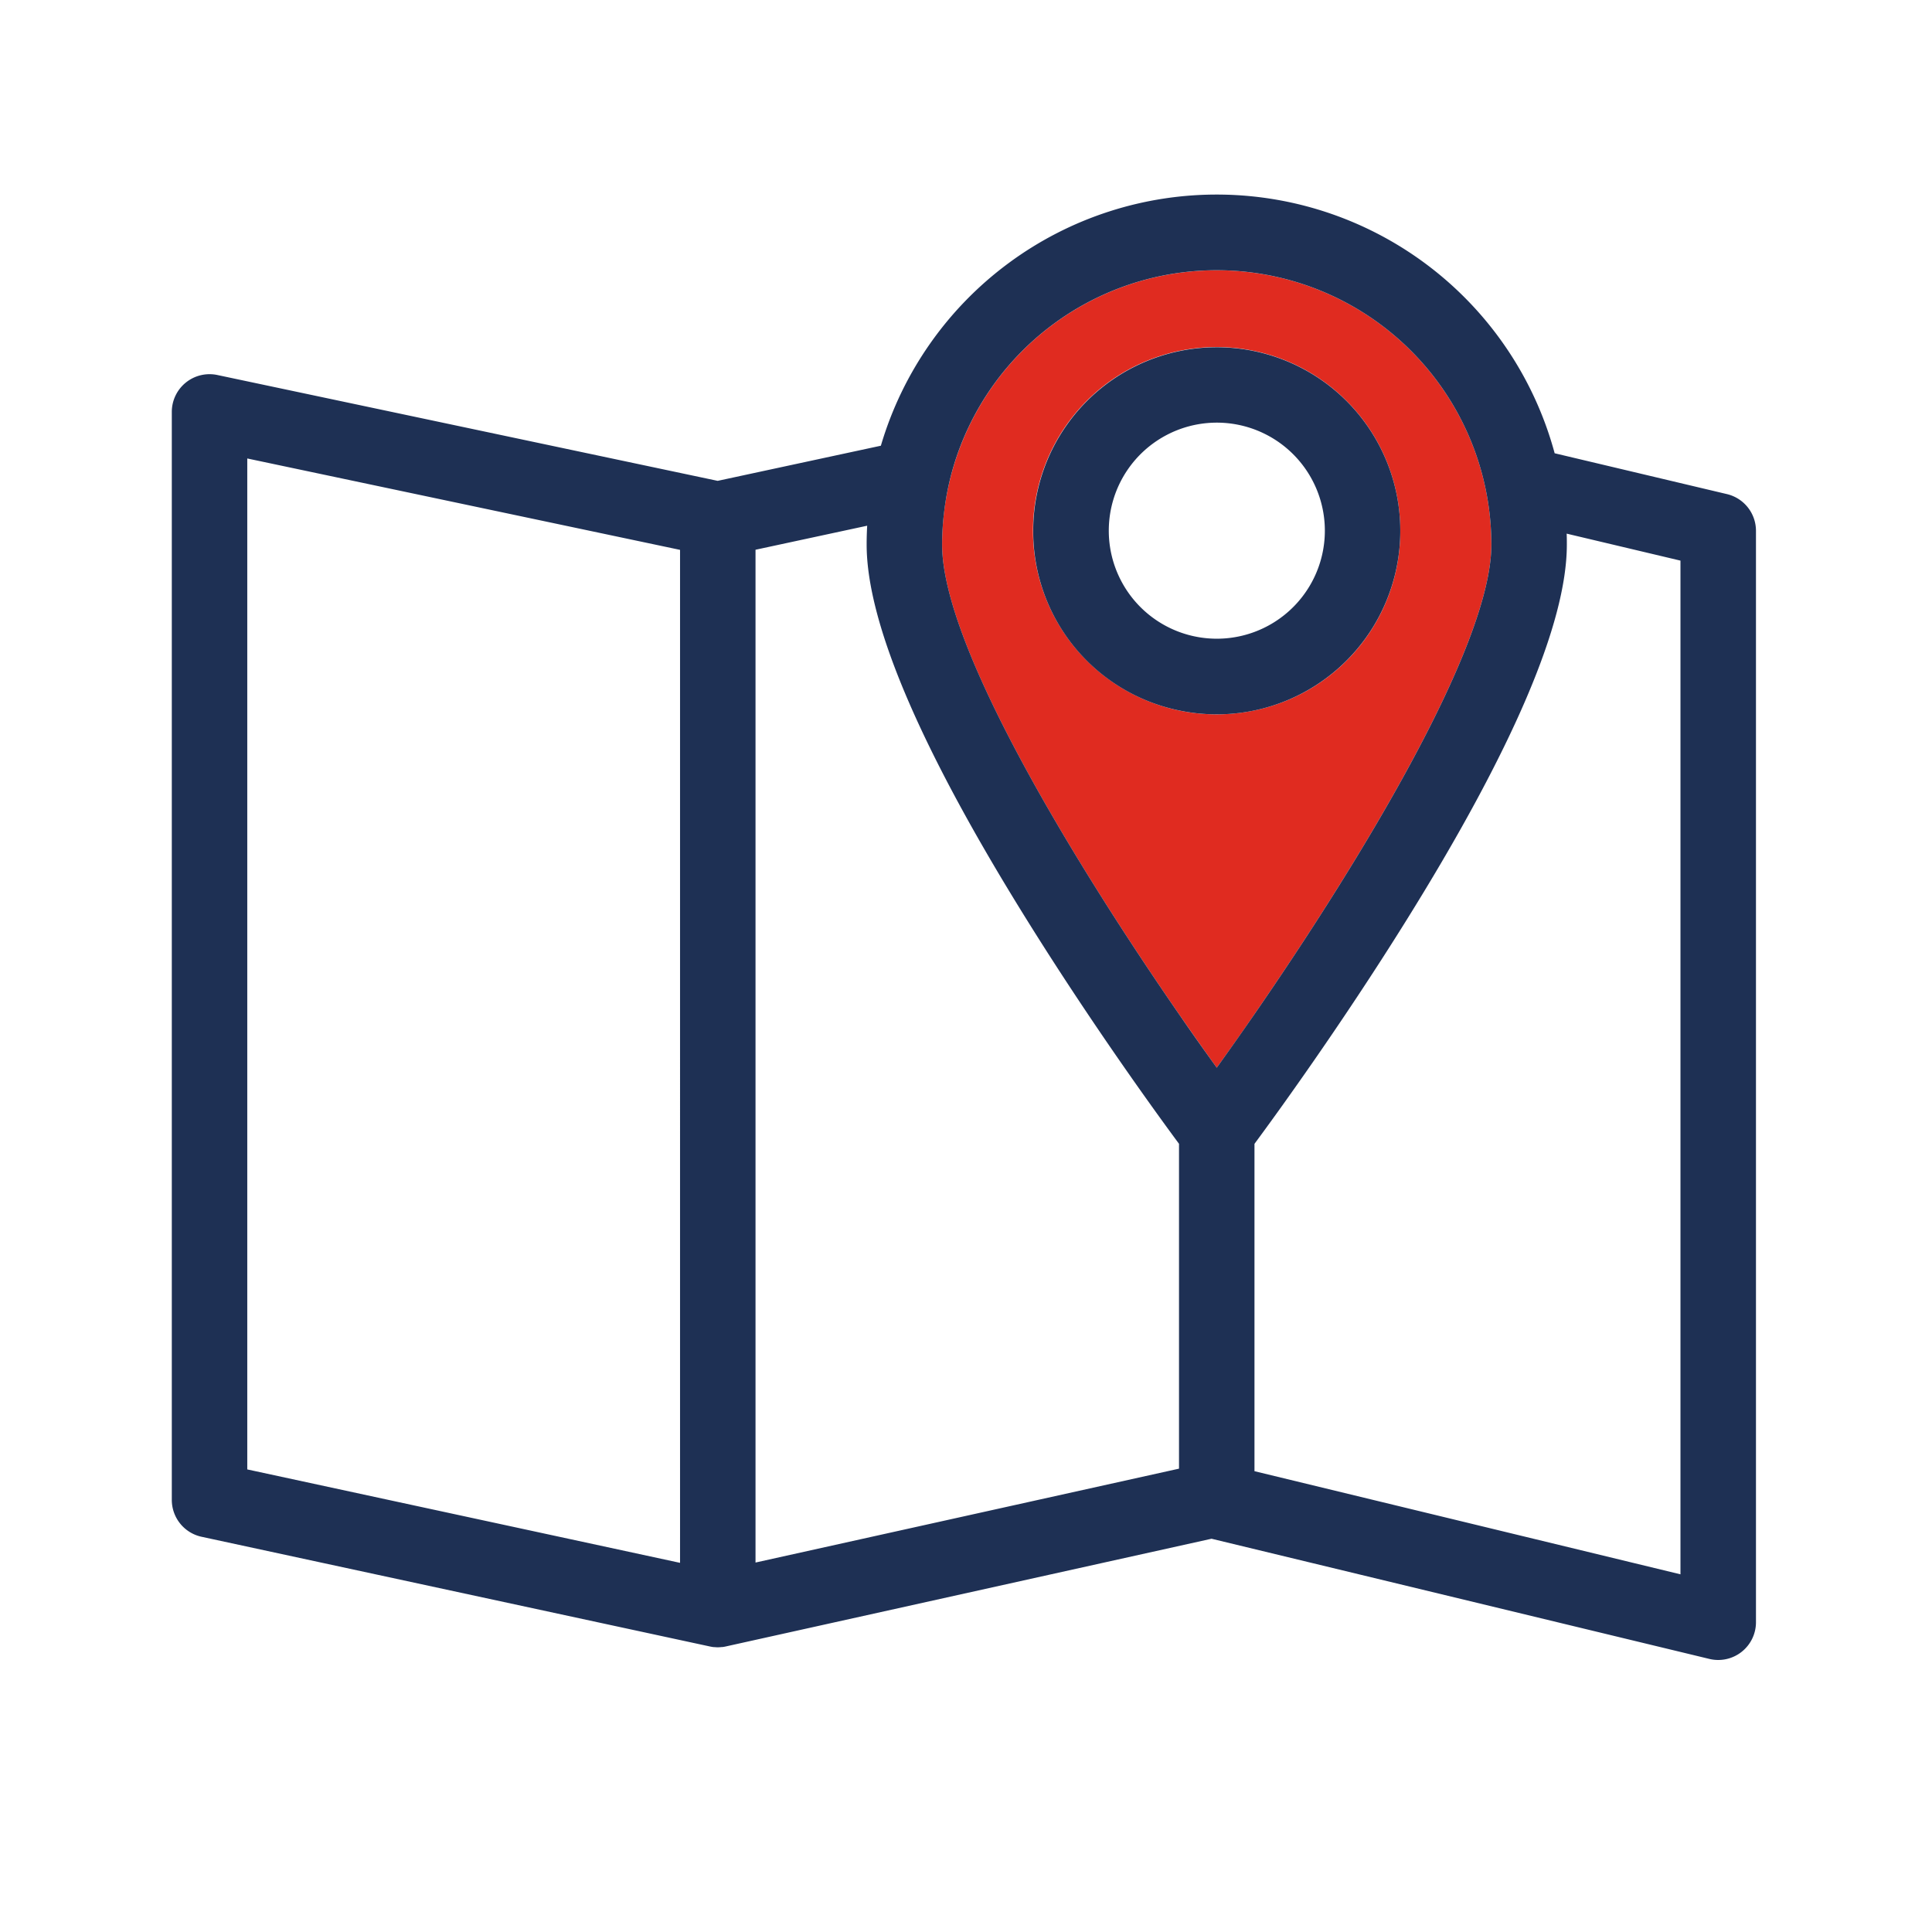 <?xml version="1.0" encoding="UTF-8"?> <svg xmlns="http://www.w3.org/2000/svg" id="Ebene_1" data-name="Ebene 1" viewBox="0 0 512 512"><defs><style>.cls-1{fill:#e02b20;}.cls-2{fill:#1e3054;}</style></defs><path class="cls-1" d="M394.81,136.6a72.78,72.78,0,0,0-145.14,7.73c0,27.47,36.42,86.28,62.78,124.44,3.55,5.14,6.92,9.91,10,14.18,3.07-4.27,6.44-9,10-14.19,26.36-38.16,62.78-97,62.78-124.43A73.12,73.12,0,0,0,394.81,136.6Zm-62.36,51.67a48.67,48.67,0,1,1,38.64-47.6A48.54,48.54,0,0,1,332.45,188.27Z"></path><path class="cls-2" d="M457.65,130.94,412,120.12a92.78,92.78,0,0,0-178.56-2l-43.25,9.31L57.6,99.38a10,10,0,0,0-12.07,9.78V397.48a10,10,0,0,0,7.89,9.78l134.7,29.07h0a9,9,0,0,0,1,.17h0c.34,0,.69.05,1,.05h.17a9.07,9.07,0,0,0,.91-.06l.21,0a7.56,7.56,0,0,0,.83-.14h0l128.83-28.57L453,439.63a10,10,0,0,0,12.35-9.72V140.67A10,10,0,0,0,457.65,130.94ZM180.22,414.17,65.53,389.41V121.5l114.69,24.22Zm76.52-301.1a72.79,72.79,0,0,1,138.49,31.26c0,27.46-36.42,86.27-62.78,124.43-3.56,5.15-6.93,9.92-10,14.19-3.08-4.27-6.45-9-10-14.18-26.36-38.16-62.78-97-62.78-124.44a73,73,0,0,1,.63-9.41A71.92,71.92,0,0,1,256.74,113.07Zm55.71,276.14L200.22,414.09V145.69l29.59-6.37c-.09,1.66-.14,3.33-.14,5,0,20.86,14.43,54.57,42.91,100.18,17.2,27.56,34.14,50.88,39.87,58.62Zm132.89,28L332.45,389.88V303.13c5.72-7.74,22.67-31.06,39.87-58.62,28.47-45.61,42.91-79.32,42.91-100.18,0-1,0-1.94-.05-2.91l30.16,7.15Z"></path><path class="cls-2" d="M312.45,188.27a48.64,48.64,0,1,0-38.64-47.6A48.46,48.46,0,0,0,312.45,188.27Zm-13.61-63.8a28.63,28.63,0,1,1-5,16.2A28.64,28.64,0,0,1,298.84,124.47Z"></path></svg> 